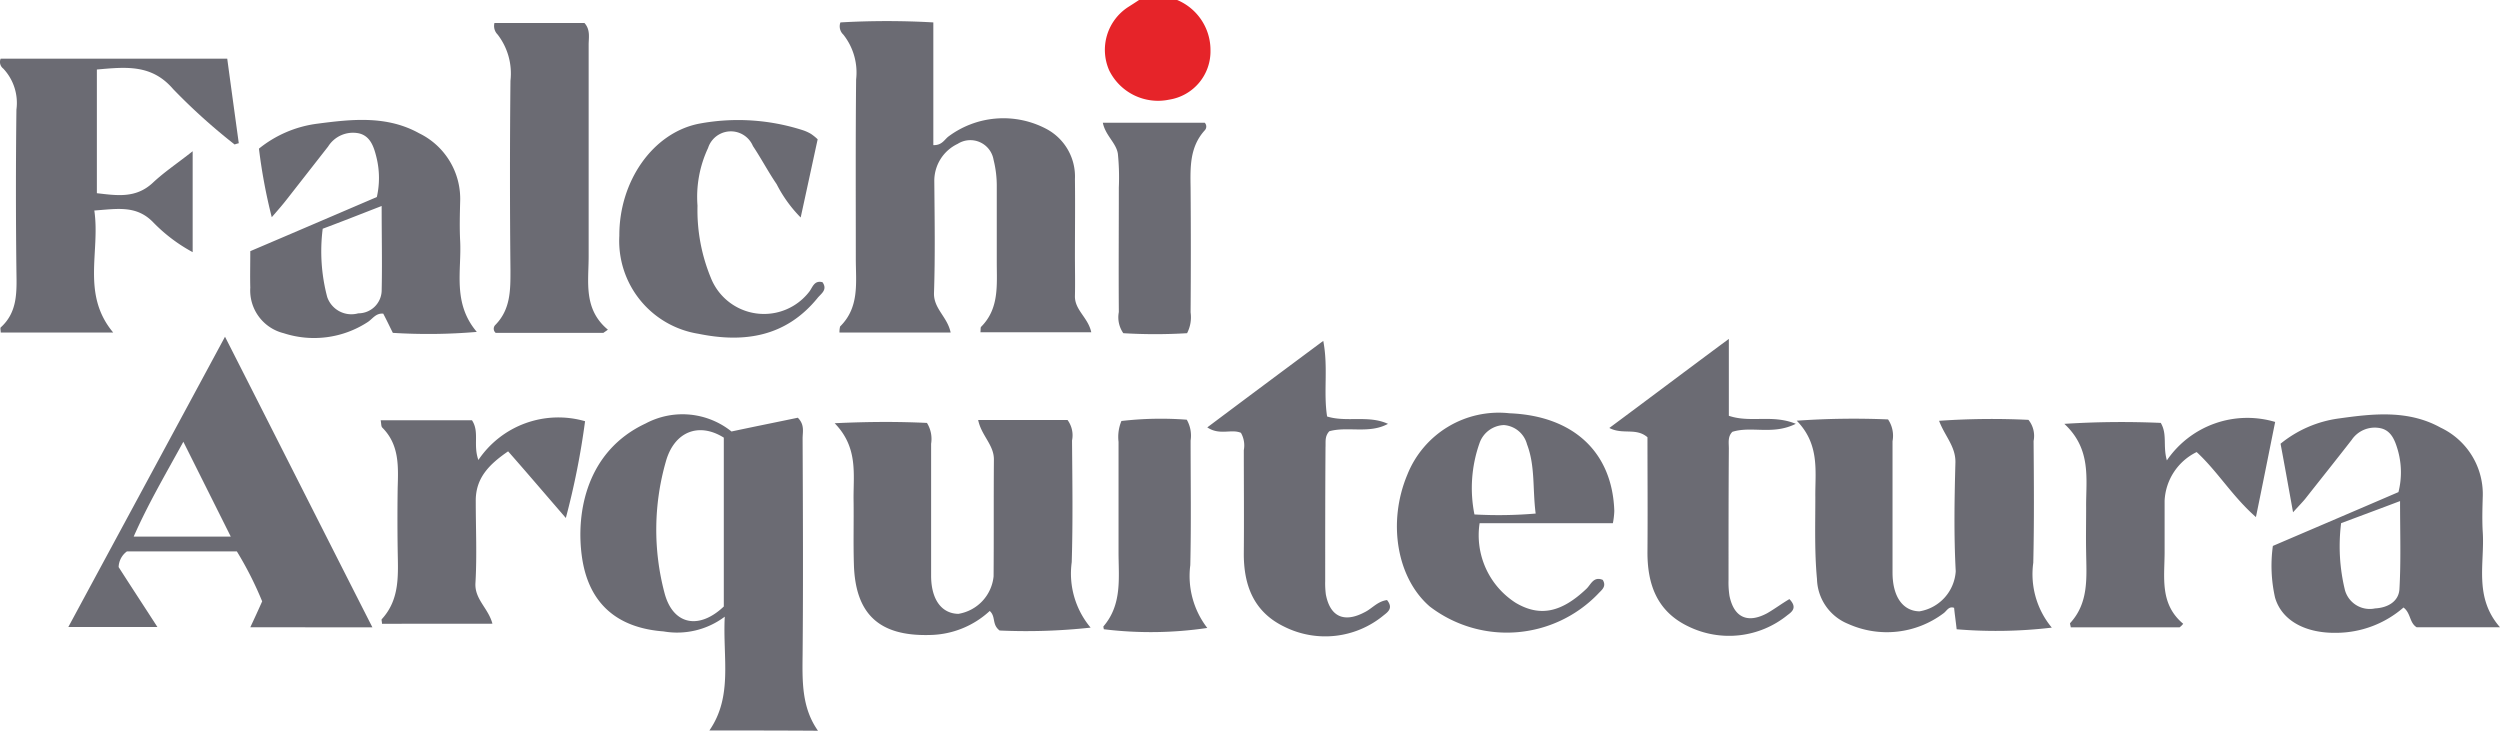 <svg xmlns="http://www.w3.org/2000/svg" width="151.584" height="44.31" viewBox="0 0 151.584 44.31">
  <g id="logo-falchi" transform="translate(-8.573 -7)">
    <path id="Caminho_1" data-name="Caminho 1" d="M197.556,155.507c1.438-2.079.8-4.41.932-6.9a4.8,4.8,0,0,1-3.71.894c-2.856-.214-4.565-1.729-4.954-4.546-.369-2.681.291-6.391,3.866-8.062a4.75,4.75,0,0,1,5.206.486c1.36-.291,2.72-.563,4.021-.835.427.427.291.855.291,1.263.019,4.371.039,8.742,0,13.093-.019,1.632-.058,3.225.932,4.623C201.966,155.507,199.752,155.507,197.556,155.507Zm.874-17.755c-1.515-.952-3.011-.369-3.516,1.457a14.979,14.979,0,0,0-.078,7.965c.505,1.923,2.079,2.253,3.594.816Z" transform="translate(-145.97 -104.216)" fill="#6b6b73"/>
    <path id="Caminho_2" data-name="Caminho 2" d="M357.838,7a3.289,3.289,0,0,1,2.02,3.05,2.963,2.963,0,0,1-2.506,2.992,3.3,3.3,0,0,1-3.633-1.768,3.092,3.092,0,0,1,1.146-3.846c.214-.136.427-.272.66-.427Z" transform="translate(-277.889)" fill="#e62429"/>
    <path id="Caminho_3" data-name="Caminho 3" d="M277.341,32.471H270.6a1.387,1.387,0,0,1,.039-.369c1.185-1.166.952-2.661.952-4.1,0-3.633-.019-7.246.019-10.878a3.7,3.7,0,0,0-.777-2.72.682.682,0,0,1-.175-.738,49.519,49.519,0,0,1,5.633,0v7.44c.505.019.66-.311.894-.505a5.571,5.571,0,0,1,5.944-.486,3.266,3.266,0,0,1,1.748,3.05c.019,1.554,0,3.108,0,4.662,0,.816.019,1.612,0,2.428-.019.855.8,1.3.991,2.2h-6.721c.019-.155,0-.291.039-.33,1.107-1.107.952-2.525.952-3.924V23.632A6.472,6.472,0,0,0,279.944,22a1.428,1.428,0,0,0-2.176-.971,2.479,2.479,0,0,0-1.418,2.253c.019,2.273.058,4.526-.019,6.8C276.311,31.034,277.146,31.519,277.341,32.471Z" transform="translate(-211.127 -5.307)" fill="#6b6b73"/>
    <path id="Caminho_4" data-name="Caminho 4" d="M277.8,138.1h5.42a1.562,1.562,0,0,1,.272,1.243c.019,2.467.058,4.915-.019,7.382a5.1,5.1,0,0,0,1.146,3.963,35.932,35.932,0,0,1-5.517.175c-.486-.369-.214-.835-.6-1.185a5.474,5.474,0,0,1-3.652,1.457c-3.05.078-4.507-1.263-4.585-4.312-.039-1.3,0-2.584-.019-3.885-.019-1.554.291-3.166-1.146-4.643,2.1-.1,3.885-.1,5.595-.019a1.838,1.838,0,0,1,.253,1.263V147.6c.019,1.4.641,2.234,1.651,2.253a2.561,2.561,0,0,0,2.137-2.273c.019-2.37,0-4.72.019-7.09C278.755,139.6,278,139.052,277.8,138.1Z" transform="translate(-209.918 -105.633)" fill="#6b6b73"/>
    <path id="Caminho_5" data-name="Caminho 5" d="M584.863,150.355a28.758,28.758,0,0,1-5.769.1c-.058-.524-.117-.913-.155-1.3-.33-.117-.447.194-.641.33a5.717,5.717,0,0,1-5.789.641,3.019,3.019,0,0,1-1.884-2.72c-.155-1.651-.1-3.3-.1-4.954-.019-1.554.291-3.186-1.127-4.643a48.875,48.875,0,0,1,5.536-.078,1.774,1.774,0,0,1,.272,1.321v7.965c0,1.457.622,2.331,1.632,2.351a2.634,2.634,0,0,0,2.2-2.428c-.117-2.2-.078-4.39-.019-6.6.019-.971-.641-1.593-.991-2.525a46.208,46.208,0,0,1,5.42-.058,1.548,1.548,0,0,1,.311,1.282c.019,2.467.039,4.915-.019,7.382A5.067,5.067,0,0,0,584.863,150.355Z" transform="translate(-451.882 -105.3)" fill="#6b6b73"/>
    <path id="Caminho_6" data-name="Caminho 6" d="M22.8,30.506a36.182,36.182,0,0,1-3.73-3.361c-1.3-1.515-2.856-1.34-4.623-1.185v7.5c1.2.136,2.351.33,3.38-.622.7-.66,1.515-1.2,2.428-1.923v6.119a9.877,9.877,0,0,1-2.428-1.845c-1.01-1.01-2.156-.777-3.535-.68.369,2.506-.8,5.07,1.146,7.4H8.617c0-.136-.039-.272,0-.311,1.03-.932.971-2.156.952-3.4-.039-3.264-.039-6.546,0-9.81a3.038,3.038,0,0,0-.8-2.486.5.5,0,0,1-.155-.6H22.351c.233,1.729.466,3.419.7,5.128A1.8,1.8,0,0,0,22.8,30.506Z" transform="translate(0 -14.745)" fill="#6b6b73"/>
    <path id="Caminho_7" data-name="Caminho 7" d="M40.934,129.719c.272-.583.486-1.049.719-1.573a21.17,21.17,0,0,0-1.535-3.03H33.455a1.226,1.226,0,0,0-.505.952c.719,1.127,1.5,2.312,2.351,3.633H29.9c3.166-5.867,6.255-11.578,9.5-17.6,3.05,6,5.944,11.733,8.936,17.619Zm-1.185-5.5-2.875-5.75c-1.107,2.02-2.137,3.769-3.011,5.75Z" transform="translate(-17.184 -84.684)" fill="#6b6b73"/>
    <path id="Caminho_8" data-name="Caminho 8" d="M87.966,50.329a32.845,32.845,0,0,1-.777-4.157,7.051,7.051,0,0,1,3.555-1.515c2.079-.272,4.2-.505,6.158.583a4.419,4.419,0,0,1,2.486,4.177c-.019.777-.039,1.554,0,2.331.1,1.826-.486,3.769,1.01,5.536a34.545,34.545,0,0,1-5.09.058c-.214-.427-.389-.8-.583-1.166-.447-.039-.641.311-.932.505a5.956,5.956,0,0,1-5.109.68,2.67,2.67,0,0,1-2.02-2.758c-.019-.7,0-1.418,0-2.215,2.6-1.107,5.148-2.2,7.673-3.283a5.211,5.211,0,0,0-.019-2.389c-.155-.641-.369-1.321-1.088-1.476a1.78,1.78,0,0,0-1.845.8l-2.506,3.205C88.626,49.572,88.354,49.883,87.966,50.329Zm6.663-.68c-1.3.505-2.428.952-3.574,1.379a10.837,10.837,0,0,0,.272,4.138,1.549,1.549,0,0,0,1.884.991,1.412,1.412,0,0,0,1.418-1.34C94.668,53.2,94.629,51.553,94.629,49.649Z" transform="translate(-62.915 -30.159)" fill="#6b6b73"/>
    <path id="Caminho_9" data-name="Caminho 9" d="M717.708,144.323c2.584-1.107,5.09-2.176,7.615-3.264a4.9,4.9,0,0,0-.039-2.545c-.175-.6-.408-1.224-1.107-1.34a1.687,1.687,0,0,0-1.69.719c-.932,1.2-1.884,2.389-2.817,3.574-.175.214-.389.427-.738.816-.272-1.5-.505-2.817-.758-4.157a7.083,7.083,0,0,1,3.555-1.535c2.079-.291,4.2-.525,6.158.563a4.46,4.46,0,0,1,2.545,4.254c-.019.68-.039,1.36,0,2.04.136,1.923-.563,3.963,1.049,5.808H726.43c-.447-.272-.35-.855-.8-1.2a6.251,6.251,0,0,1-4.041,1.535c-1.9.039-3.341-.738-3.749-2.137A8.783,8.783,0,0,1,717.708,144.323Zm4.138-1.379a11.224,11.224,0,0,0,.233,4.06,1.561,1.561,0,0,0,1.826,1.107c.758-.039,1.418-.408,1.476-1.146.1-1.729.039-3.458.039-5.362C724.137,142.089,723.03,142.5,721.845,142.943Z" transform="translate(-571.323 -104.221)" fill="#6b6b73"/>
    <path id="Caminho_10" data-name="Caminho 10" d="M169.333,32.985h-6.527a.324.324,0,0,1-.019-.486c.932-.952.913-2.137.913-3.341-.039-3.827-.039-7.634,0-11.461a3.863,3.863,0,0,0-.777-2.8.734.734,0,0,1-.194-.7h5.459c.369.408.253.894.253,1.321V28.342c0,1.554-.33,3.205,1.166,4.448C169.508,32.868,169.411,32.926,169.333,32.985Z" transform="translate(-124.176 -5.801)" fill="#6b6b73"/>
    <path id="Caminho_11" data-name="Caminho 11" d="M457.662,142.633h-8.081a4.86,4.86,0,0,0,2.2,4.837c1.457.855,2.758.583,4.274-.855.272-.253.427-.777.991-.544.253.408-.078.622-.272.835a7.682,7.682,0,0,1-10.218.777c-2-1.729-2.564-5.109-1.36-7.984a5.969,5.969,0,0,1,6.2-3.73c3.866.155,6.236,2.351,6.352,5.925A4.69,4.69,0,0,1,457.662,142.633Zm-4.682-.583c-.194-1.5-.019-2.875-.525-4.2a1.569,1.569,0,0,0-1.4-1.166,1.628,1.628,0,0,0-1.476,1.088,8.157,8.157,0,0,0-.311,4.332A26.554,26.554,0,0,0,452.98,142.05Z" transform="translate(-351.294 -103.911)" fill="#6b6b73"/>
    <path id="Caminho_12" data-name="Caminho 12" d="M396.3,129.115c.389.486.058.719-.214.932a5.55,5.55,0,0,1-6.022.68c-1.845-.894-2.467-2.506-2.448-4.487.019-2.059,0-4.138,0-6.216a1.541,1.541,0,0,0-.175-1.049c-.583-.253-1.282.175-2.04-.33,2.331-1.748,4.6-3.438,7.032-5.245.311,1.632,0,3.089.233,4.584,1.185.369,2.506-.1,3.691.447-1.146.622-2.428.136-3.555.447-.291.311-.214.641-.233.971-.019,2.72-.019,5.439-.019,8.139a5.207,5.207,0,0,0,.039.777c.253,1.36,1.107,1.748,2.351,1.088C395.385,129.64,395.715,129.193,396.3,129.115Z" transform="translate(-303.626 -85.731)" fill="#6b6b73"/>
    <path id="Caminho_13" data-name="Caminho 13" d="M521.817,128.574c.486.505.175.758-.117.971a5.622,5.622,0,0,1-6.022.68c-1.9-.913-2.486-2.564-2.467-4.565.019-2.331,0-4.643,0-6.9-.7-.6-1.5-.136-2.312-.563,2.409-1.787,4.7-3.516,7.246-5.4v4.662c1.321.447,2.622-.1,4.06.486-1.4.7-2.681.117-3.846.486-.291.291-.214.66-.214,1.01-.019,2.661-.019,5.3-.019,7.965a5.328,5.328,0,0,0,.058.971c.272,1.321,1.107,1.69,2.292,1.049C520.943,129.156,521.351,128.846,521.817,128.574Z" transform="translate(-404.746 -85.248)" fill="#6b6b73"/>
    <path id="Caminho_14" data-name="Caminho 14" d="M127.478,149.974c0-.136-.039-.233-.019-.272,1.127-1.224.991-2.72.971-4.2q-.029-1.894,0-3.788c.039-1.3.1-2.6-.932-3.633-.078-.078-.058-.233-.1-.447h5.536c.466.7.058,1.476.389,2.409a5.846,5.846,0,0,1,6.469-2.351,46.626,46.626,0,0,1-1.166,5.867c-1.263-1.457-2.351-2.739-3.5-4.041-1.166.8-1.981,1.632-1.962,3.03,0,1.651.078,3.3-.019,4.954-.058.991.777,1.515,1.03,2.467Z" transform="translate(-95.744 -105.152)" fill="#6b6b73"/>
    <path id="Caminho_15" data-name="Caminho 15" d="M659.893,150.26h-6.6c-.019-.136-.058-.214-.039-.253,1.146-1.243.991-2.778.971-4.293-.019-.913,0-1.807,0-2.72-.019-1.709.35-3.516-1.321-5.07a54.233,54.233,0,0,1,5.847-.058c.408.7.117,1.379.369,2.273a5.906,5.906,0,0,1,6.566-2.331c-.369,1.826-.738,3.691-1.166,5.769-1.438-1.263-2.312-2.758-3.594-3.943a3.461,3.461,0,0,0-1.943,2.953v3.108c0,1.535-.311,3.147,1.127,4.351A1.113,1.113,0,0,1,659.893,150.26Z" transform="translate(-519.162 -105.224)" fill="#6b6b73"/>
    <path id="Caminho_16" data-name="Caminho 16" d="M214.215,54.3c.33.466-.1.7-.311.971-1.923,2.351-4.449,2.72-7.207,2.156a5.7,5.7,0,0,1-4.8-5.944c-.019-3.283,2.02-6.255,4.856-6.8a12.826,12.826,0,0,1,6.236.389,2.539,2.539,0,0,1,.525.233,2.98,2.98,0,0,1,.408.33c-.33,1.515-.66,3.05-1.03,4.74a8.079,8.079,0,0,1-1.457-2.02c-.505-.738-.932-1.554-1.438-2.312a1.451,1.451,0,0,0-2.72.117,6.983,6.983,0,0,0-.641,3.5,10.75,10.75,0,0,0,.8,4.351,3.466,3.466,0,0,0,5.983.855C213.613,54.612,213.71,54.166,214.215,54.3Z" transform="translate(-155.771 -30.188)" fill="#6b6b73"/>
    <path id="Caminho_17" data-name="Caminho 17" d="M357.909,58.063a32.08,32.08,0,0,1-3.866,0,1.682,1.682,0,0,1-.272-1.282c-.019-2.525,0-5.051,0-7.557a14.312,14.312,0,0,0-.058-2.04c-.1-.66-.758-1.107-.913-1.884h6.177a.332.332,0,0,1,0,.466c-.913,1.01-.874,2.234-.855,3.477.019,2.525.019,5.051,0,7.557A2.112,2.112,0,0,1,357.909,58.063Z" transform="translate(-277.359 -30.86)" fill="#6b6b73"/>
    <path id="Caminho_18" data-name="Caminho 18" d="M358.028,137.768a1.948,1.948,0,0,1,.233,1.263c0,2.525.039,5.031-.019,7.557a5.153,5.153,0,0,0,1.03,3.807,23.376,23.376,0,0,1-6.275.078c0-.058-.039-.155-.019-.175,1.146-1.34.913-2.953.913-4.507v-6.682a2.516,2.516,0,0,1,.175-1.263A20.725,20.725,0,0,1,358.028,137.768Z" transform="translate(-277.497 -105.32)" fill="#6b6b73"/>
  </g>
</svg>
